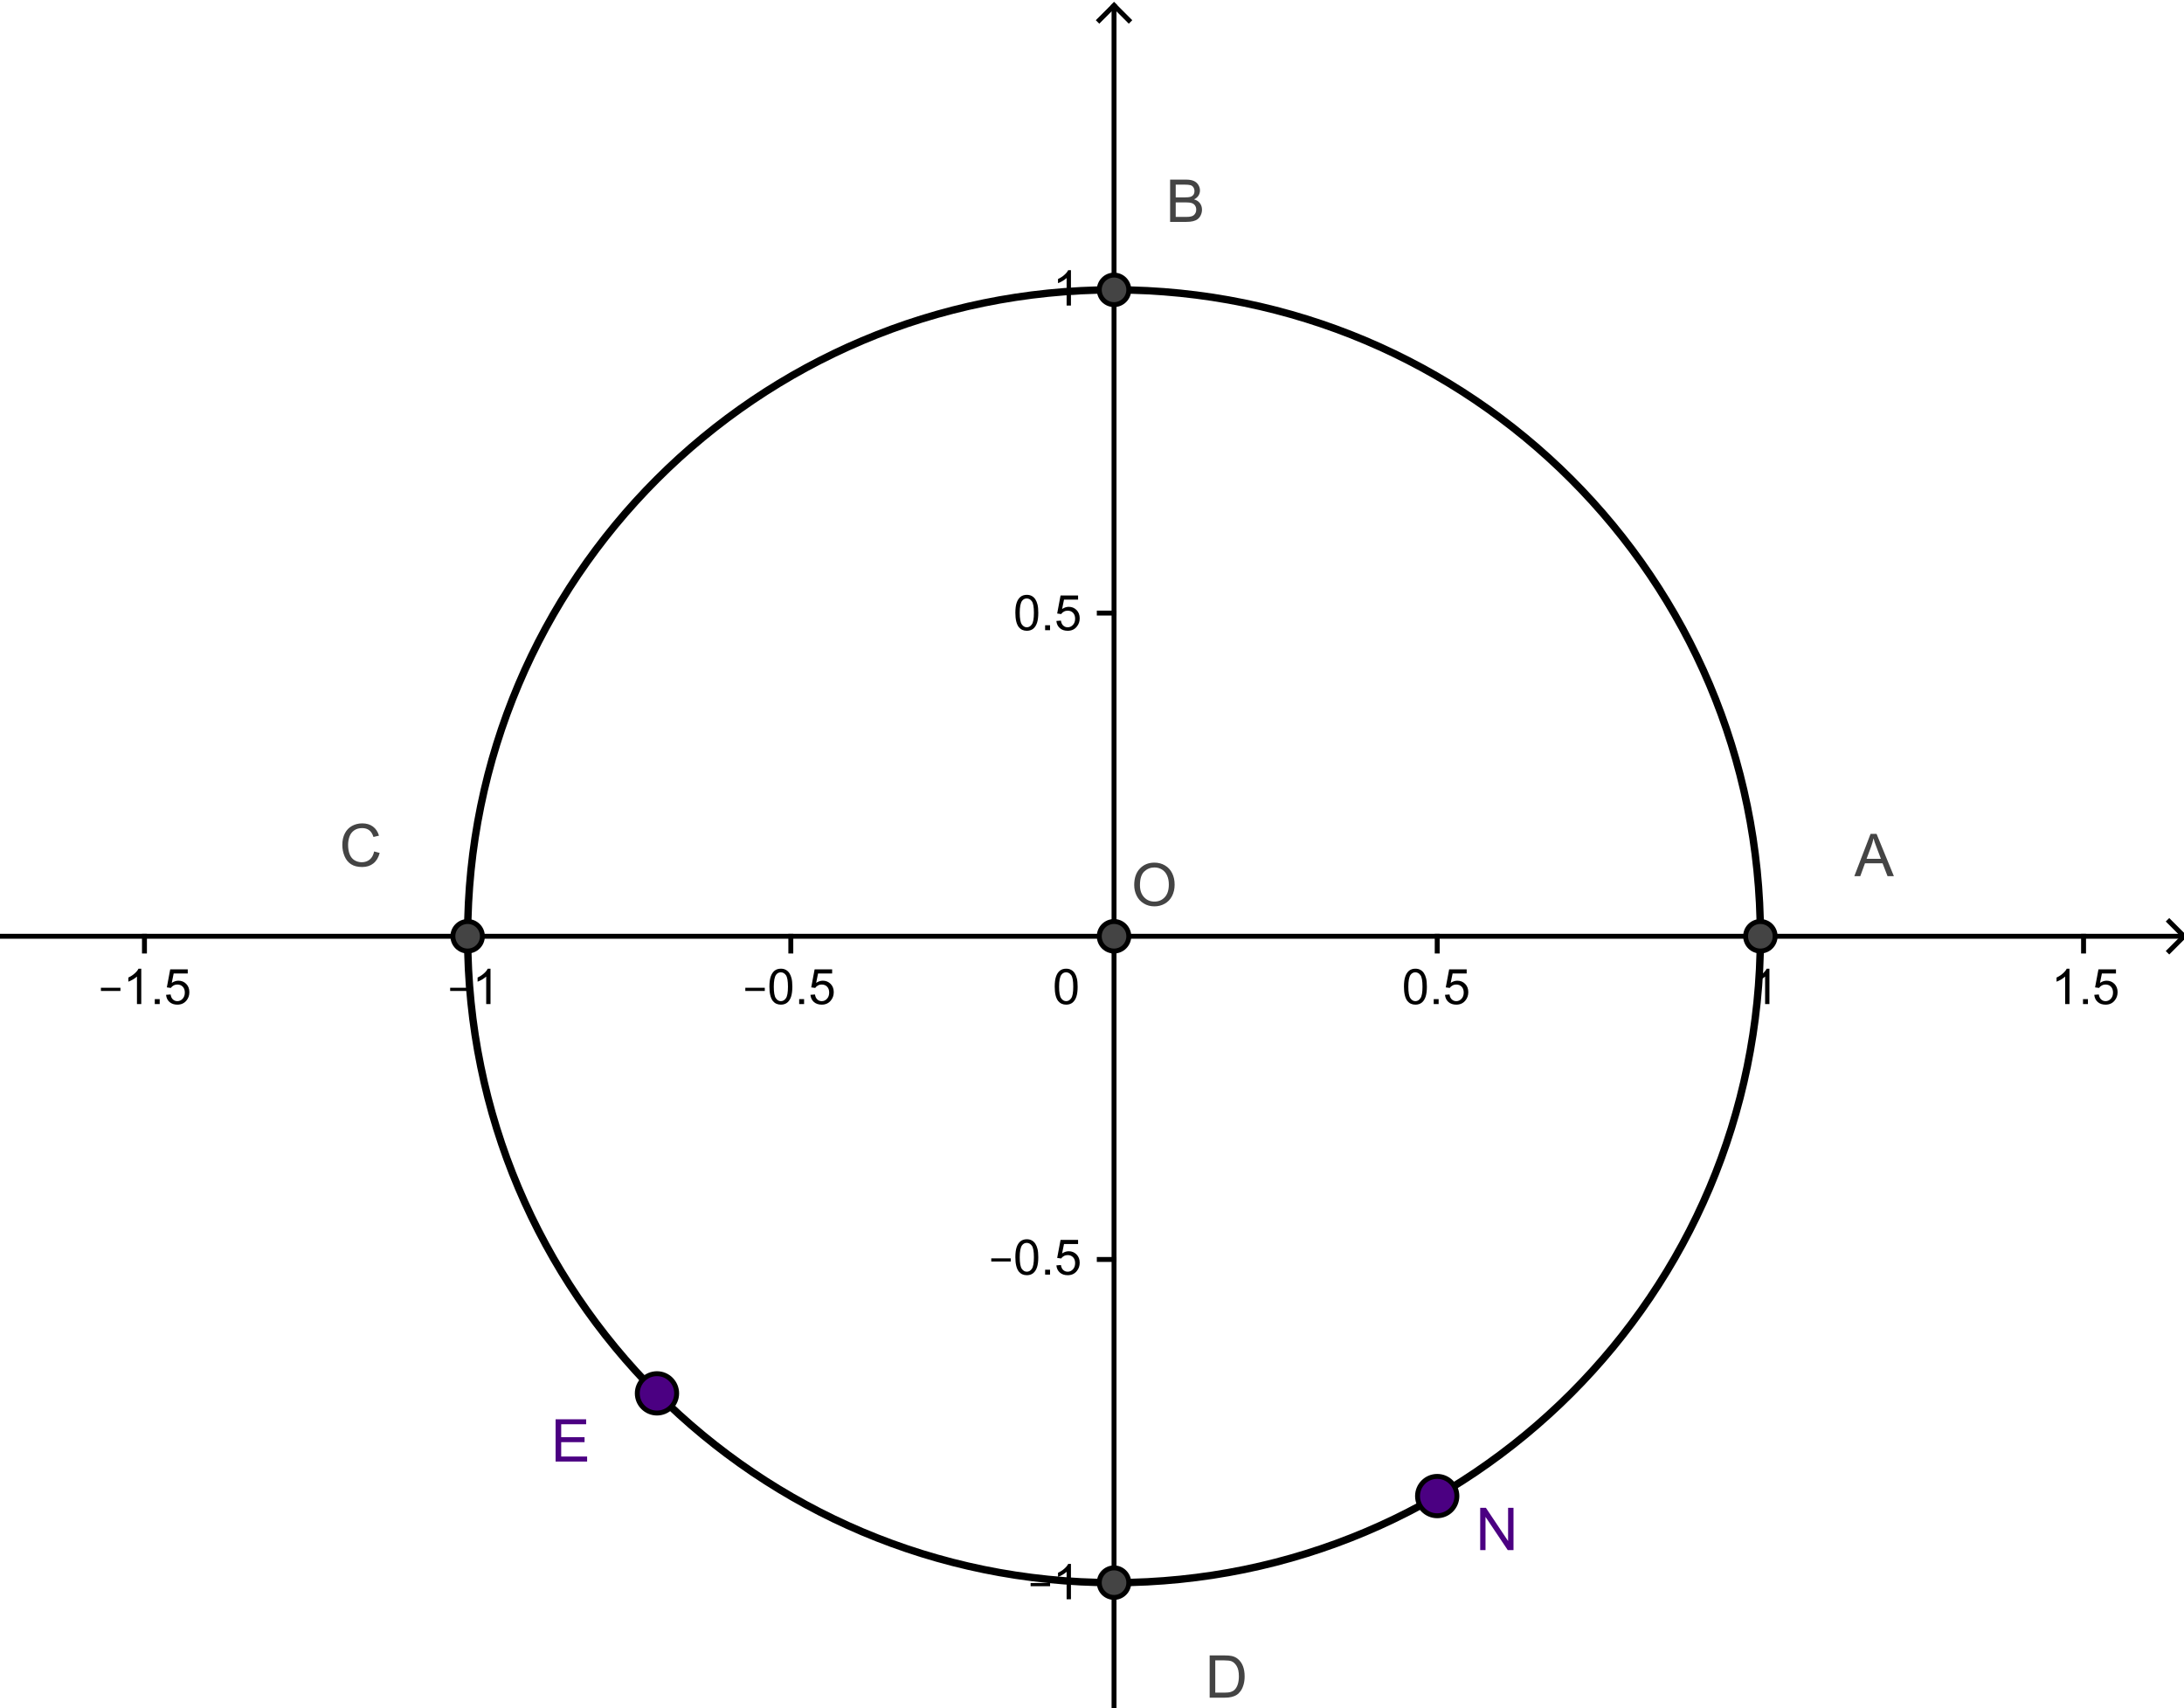 <?xml version="1.0" encoding="ISO-8859-1" standalone="no"?>

<svg 
     version="1.1"
     baseProfile="full"
     xmlns="http://www.w3.org/2000/svg"
     xmlns:xlink="http://www.w3.org/1999/xlink"
     xmlns:ev="http://www.w3.org/2001/xml-events"
     width="33.865cm"
     height="26.483cm"
     viewBox="0 0 444 347"
     >
<title>

</title>
<g stroke-linejoin="miter" stroke-dashoffset="0" stroke-dasharray="none" stroke-width="1" stroke-miterlimit="10.000" stroke-linecap="square">
<clipPath id="clip2f8276e1-022f-4e8d-a4bd-f2e6c0d98d1c">
  <path d="M 0 0 L 0 348.00 L 445.00 348.00 L 445.00 0 z"/>
</clipPath>
<g clip-path="url(#clip1)">
<g stroke-linecap="butt" fill="none" stroke-opacity="1" stroke="#000000">
  <path d="M 226.48 2 L 226.48 348.00"/>
</g> <!-- drawing style -->
</g> <!-- clip1 -->
<clipPath id="clipa34c8b5b-a20a-42ec-805d-c1349f3b0cc5">
  <path d="M 0 0 L 0 348.00 L 445.00 348.00 L 445.00 0 z"/>
</clipPath>
<g clip-path="url(#clip2)">
<g stroke-linecap="butt" fill="none" stroke-opacity="1" stroke="#000000">
  <path d="M 226.48 1 L 223.48 4"/>
</g> <!-- drawing style -->
</g> <!-- clip2 -->
<clipPath id="clip2af9d6f4-e798-4fca-af33-6175ed45a6e8">
  <path d="M 0 0 L 0 348.00 L 445.00 348.00 L 445.00 0 z"/>
</clipPath>
<g clip-path="url(#clip3)">
<g stroke-linecap="butt" fill="none" stroke-opacity="1" stroke="#000000">
  <path d="M 226.48 1 L 229.48 4"/>
</g> <!-- drawing style -->
</g> <!-- clip3 -->
<clipPath id="clip1257c18c-5e05-46dd-93a7-243fe091a49a">
  <path d="M 0 0 L 0 348.00 L 445.00 348.00 L 445.00 0 z"/>
</clipPath>
<g clip-path="url(#clip4)">
<g stroke-linecap="butt" fill="none" stroke-opacity="1" stroke="#000000">
  <path d="M 0 190.22 L 443.00 190.22"/>
</g> <!-- drawing style -->
</g> <!-- clip4 -->
<clipPath id="clip4719df5d-5152-45f9-8b37-906e2bc5160e">
  <path d="M 0 0 L 0 348.00 L 445.00 348.00 L 445.00 0 z"/>
</clipPath>
<g clip-path="url(#clip5)">
<g stroke-linecap="butt" fill="none" stroke-opacity="1" stroke="#000000">
  <path d="M 444.00 190.22 L 441.00 187.22"/>
</g> <!-- drawing style -->
</g> <!-- clip5 -->
<clipPath id="clipd0717472-12b9-4f5a-b668-f39143132e87">
  <path d="M 0 0 L 0 348.00 L 445.00 348.00 L 445.00 0 z"/>
</clipPath>
<g clip-path="url(#clip6)">
<g stroke-linecap="butt" fill="none" stroke-opacity="1" stroke="#000000">
  <path d="M 444.00 190.22 L 441.00 193.22"/>
</g> <!-- drawing style -->
</g> <!-- clip6 -->
<clipPath id="clip02fc2f18-87c2-45ce-b83e-345088e26f64">
  <path d="M 0 0 L 0 348.00 L 445.00 348.00 L 445.00 0 z"/>
</clipPath>
<g clip-path="url(#clip7)">
<g fill-opacity="1" fill-rule="nonzero" stroke="none" fill="#000000">
  <path d="M 20.516 201.34 L 20.516 200.69 L 24.484 200.69 L 24.484 201.34 L 20.516 201.34 z M 28.719 204.00 L 27.844 204.00 L 27.844 198.41 Q 27.531 198.70 27.016 199.01 Q 26.500 199.31 26.094 199.45 L 26.094 198.61 Q 26.828 198.27 27.383 197.77 Q 27.938 197.28 28.156 196.81 L 28.719 196.81 L 28.719 204.00 z M 31.468 204.00 L 31.468 203.00 L 32.468 203.00 L 32.468 204.00 L 31.468 204.00 z M 33.762 202.12 L 34.684 202.05 Q 34.777 202.72 35.152 203.06 Q 35.527 203.41 36.059 203.41 Q 36.684 203.41 37.129 202.92 Q 37.574 202.44 37.574 201.66 Q 37.574 200.91 37.152 200.47 Q 36.730 200.03 36.043 200.03 Q 35.621 200.03 35.277 200.23 Q 34.934 200.42 34.730 200.72 L 33.918 200.61 L 34.605 196.94 L 38.168 196.94 L 38.168 197.78 L 35.309 197.78 L 34.918 199.70 Q 35.574 199.25 36.277 199.25 Q 37.215 199.25 37.855 199.90 Q 38.496 200.55 38.496 201.58 Q 38.496 202.55 37.934 203.25 Q 37.246 204.12 36.059 204.12 Q 35.074 204.12 34.457 203.58 Q 33.840 203.03 33.762 202.12 z"/>
</g> <!-- drawing style -->
</g> <!-- clip7 -->
<clipPath id="clip08824c1a-1072-48fd-bda9-523335673f2b">
  <path d="M 0 0 L 0 348.00 L 445.00 348.00 L 445.00 0 z"/>
</clipPath>
<g clip-path="url(#clip8)">
<g stroke-linecap="butt" fill="none" stroke-opacity="1" stroke="#000000">
  <path d="M 29.368 190.22 L 29.368 193.22"/>
</g> <!-- drawing style -->
</g> <!-- clip8 -->
<clipPath id="clip08df3ec6-d736-4ae9-a611-a9e71ac3edfc">
  <path d="M 0 0 L 0 348.00 L 445.00 348.00 L 445.00 0 z"/>
</clipPath>
<g clip-path="url(#clip9)">
<g fill-opacity="1" fill-rule="nonzero" stroke="none" fill="#000000">
  <path d="M 91.516 201.34 L 91.516 200.69 L 95.484 200.69 L 95.484 201.34 L 91.516 201.34 z M 99.719 204.00 L 98.844 204.00 L 98.844 198.41 Q 98.531 198.70 98.016 199.01 Q 97.500 199.31 97.094 199.45 L 97.094 198.61 Q 97.828 198.27 98.383 197.77 Q 98.938 197.28 99.156 196.81 L 99.719 196.81 L 99.719 204.00 z"/>
</g> <!-- drawing style -->
</g> <!-- clip9 -->
<clipPath id="clipe5f92677-17b9-4df0-b73b-5ce7c4d34829">
  <path d="M 0 0 L 0 348.00 L 445.00 348.00 L 445.00 0 z"/>
</clipPath>
<g clip-path="url(#clip10)">
<g stroke-linecap="butt" fill="none" stroke-opacity="1" stroke="#000000">
  <path d="M 95.070 190.22 L 95.070 193.22"/>
</g> <!-- drawing style -->
</g> <!-- clip10 -->
<clipPath id="clip4e29f1b3-fc33-4b5b-aab8-66ed9b5401d0">
  <path d="M 0 0 L 0 348.00 L 445.00 348.00 L 445.00 0 z"/>
</clipPath>
<g clip-path="url(#clip11)">
<g fill-opacity="1" fill-rule="nonzero" stroke="none" fill="#000000">
  <path d="M 151.52 201.34 L 151.52 200.69 L 155.48 200.69 L 155.48 201.34 L 151.52 201.34 z M 156.42 200.47 Q 156.42 199.20 156.68 198.43 Q 156.94 197.66 157.45 197.23 Q 157.97 196.81 158.75 196.81 Q 159.33 196.81 159.76 197.05 Q 160.19 197.28 160.48 197.72 Q 160.77 198.16 160.92 198.78 Q 161.08 199.41 161.08 200.47 Q 161.08 201.73 160.82 202.51 Q 160.56 203.28 160.05 203.70 Q 159.53 204.12 158.75 204.12 Q 157.72 204.12 157.12 203.38 Q 156.42 202.48 156.42 200.47 z M 157.31 200.47 Q 157.31 202.23 157.73 202.82 Q 158.14 203.41 158.75 203.41 Q 159.36 203.41 159.77 202.82 Q 160.19 202.23 160.19 200.47 Q 160.19 198.70 159.77 198.12 Q 159.36 197.55 158.73 197.55 Q 158.14 197.55 157.77 198.05 Q 157.31 198.70 157.31 200.47 z M 162.47 204.00 L 162.47 203.00 L 163.47 203.00 L 163.47 204.00 L 162.47 204.00 z M 164.76 202.12 L 165.68 202.05 Q 165.78 202.72 166.15 203.06 Q 166.53 203.41 167.06 203.41 Q 167.68 203.41 168.13 202.92 Q 168.57 202.44 168.57 201.66 Q 168.57 200.91 168.15 200.47 Q 167.73 200.03 167.04 200.03 Q 166.62 200.03 166.28 200.23 Q 165.93 200.42 165.73 200.72 L 164.92 200.61 L 165.61 196.94 L 169.17 196.94 L 169.17 197.78 L 166.31 197.78 L 165.92 199.70 Q 166.57 199.25 167.28 199.25 Q 168.21 199.25 168.86 199.90 Q 169.50 200.55 169.50 201.58 Q 169.50 202.55 168.93 203.25 Q 168.25 204.12 167.06 204.12 Q 166.07 204.12 165.46 203.58 Q 164.84 203.03 164.76 202.12 z"/>
</g> <!-- drawing style -->
</g> <!-- clip11 -->
<clipPath id="clipdbe5365d-837c-4431-a31e-027695c58168">
  <path d="M 0 0 L 0 348.00 L 445.00 348.00 L 445.00 0 z"/>
</clipPath>
<g clip-path="url(#clip12)">
<g stroke-linecap="butt" fill="none" stroke-opacity="1" stroke="#000000">
  <path d="M 160.77 190.22 L 160.77 193.22"/>
</g> <!-- drawing style -->
</g> <!-- clip12 -->
<clipPath id="clip0f1371ed-19ae-4b44-8c3d-07a2917d8454">
  <path d="M 0 0 L 0 348.00 L 445.00 348.00 L 445.00 0 z"/>
</clipPath>
<g clip-path="url(#clip13)">
<g stroke-linecap="butt" fill="none" stroke-opacity="1" stroke="#000000">
  <path d="M 226.48 190.22 L 226.48 193.22"/>
</g> <!-- drawing style -->
</g> <!-- clip13 -->
<clipPath id="clip13fcdd8e-5d34-4b71-8810-59ed1c0fc419">
  <path d="M 0 0 L 0 348.00 L 445.00 348.00 L 445.00 0 z"/>
</clipPath>
<g clip-path="url(#clip14)">
<g fill-opacity="1" fill-rule="nonzero" stroke="none" fill="#000000">
  <path d="M 285.42 200.47 Q 285.42 199.20 285.68 198.43 Q 285.94 197.66 286.45 197.23 Q 286.97 196.81 287.75 196.81 Q 288.33 196.81 288.76 197.05 Q 289.19 197.28 289.48 197.72 Q 289.77 198.16 289.92 198.78 Q 290.08 199.41 290.08 200.47 Q 290.08 201.73 289.82 202.51 Q 289.56 203.28 289.05 203.70 Q 288.53 204.12 287.75 204.12 Q 286.72 204.12 286.12 203.38 Q 285.42 202.48 285.42 200.47 z M 286.31 200.47 Q 286.31 202.23 286.73 202.82 Q 287.14 203.41 287.75 203.41 Q 288.36 203.41 288.77 202.82 Q 289.19 202.23 289.19 200.47 Q 289.19 198.70 288.77 198.12 Q 288.36 197.55 287.73 197.55 Q 287.14 197.55 286.77 198.05 Q 286.31 198.70 286.31 200.47 z M 291.47 204.00 L 291.47 203.00 L 292.47 203.00 L 292.47 204.00 L 291.47 204.00 z M 293.76 202.12 L 294.68 202.05 Q 294.78 202.72 295.15 203.06 Q 295.53 203.41 296.06 203.41 Q 296.68 203.41 297.13 202.92 Q 297.57 202.44 297.57 201.66 Q 297.57 200.91 297.15 200.47 Q 296.73 200.03 296.04 200.03 Q 295.62 200.03 295.28 200.23 Q 294.93 200.42 294.73 200.72 L 293.92 200.61 L 294.61 196.94 L 298.17 196.94 L 298.17 197.78 L 295.31 197.78 L 294.92 199.70 Q 295.57 199.25 296.28 199.25 Q 297.21 199.25 297.86 199.90 Q 298.50 200.55 298.50 201.58 Q 298.50 202.55 297.93 203.25 Q 297.25 204.12 296.06 204.12 Q 295.07 204.12 294.46 203.58 Q 293.84 203.03 293.76 202.12 z"/>
</g> <!-- drawing style -->
</g> <!-- clip14 -->
<clipPath id="clipad54ae07-f3f4-4afe-bd4a-42009d77facb">
  <path d="M 0 0 L 0 348.00 L 445.00 348.00 L 445.00 0 z"/>
</clipPath>
<g clip-path="url(#clip15)">
<g stroke-linecap="butt" fill="none" stroke-opacity="1" stroke="#000000">
  <path d="M 292.18 190.22 L 292.18 193.22"/>
</g> <!-- drawing style -->
</g> <!-- clip15 -->
<clipPath id="clipfee96f31-58b7-4fb4-ab15-fea50865168c">
  <path d="M 0 0 L 0 348.00 L 445.00 348.00 L 445.00 0 z"/>
</clipPath>
<g clip-path="url(#clip16)">
<g fill-opacity="1" fill-rule="nonzero" stroke="none" fill="#000000">
  <path d="M 359.72 204.00 L 358.84 204.00 L 358.84 198.41 Q 358.53 198.70 358.02 199.01 Q 357.50 199.31 357.09 199.45 L 357.09 198.61 Q 357.83 198.27 358.38 197.77 Q 358.94 197.28 359.16 196.81 L 359.72 196.81 L 359.72 204.00 z"/>
</g> <!-- drawing style -->
</g> <!-- clip16 -->
<clipPath id="clip7b31ce08-1426-4cee-b3f9-9a71b7904eb0">
  <path d="M 0 0 L 0 348.00 L 445.00 348.00 L 445.00 0 z"/>
</clipPath>
<g clip-path="url(#clip17)">
<g stroke-linecap="butt" fill="none" stroke-opacity="1" stroke="#000000">
  <path d="M 357.88 190.22 L 357.88 193.22"/>
</g> <!-- drawing style -->
</g> <!-- clip17 -->
<clipPath id="clipcfe7fbb0-7e51-4496-a562-493b906ffc9c">
  <path d="M 0 0 L 0 348.00 L 445.00 348.00 L 445.00 0 z"/>
</clipPath>
<g clip-path="url(#clip18)">
<g fill-opacity="1" fill-rule="nonzero" stroke="none" fill="#000000">
  <path d="M 420.72 204.00 L 419.84 204.00 L 419.84 198.41 Q 419.53 198.70 419.02 199.01 Q 418.50 199.31 418.09 199.45 L 418.09 198.61 Q 418.83 198.27 419.38 197.77 Q 419.94 197.28 420.16 196.81 L 420.72 196.81 L 420.72 204.00 z M 423.47 204.00 L 423.47 203.00 L 424.47 203.00 L 424.47 204.00 L 423.47 204.00 z M 425.76 202.12 L 426.68 202.05 Q 426.78 202.72 427.15 203.06 Q 427.53 203.41 428.06 203.41 Q 428.68 203.41 429.13 202.92 Q 429.57 202.44 429.57 201.66 Q 429.57 200.91 429.15 200.47 Q 428.73 200.03 428.04 200.03 Q 427.62 200.03 427.28 200.23 Q 426.93 200.42 426.73 200.72 L 425.92 200.61 L 426.61 196.94 L 430.17 196.94 L 430.17 197.78 L 427.31 197.78 L 426.92 199.70 Q 427.57 199.25 428.28 199.25 Q 429.21 199.25 429.86 199.90 Q 430.50 200.55 430.50 201.58 Q 430.50 202.55 429.93 203.25 Q 429.25 204.12 428.06 204.12 Q 427.07 204.12 426.46 203.58 Q 425.84 203.03 425.76 202.12 z"/>
</g> <!-- drawing style -->
</g> <!-- clip18 -->
<clipPath id="clipf6c408a2-e889-4132-8b57-5295aa67de35">
  <path d="M 0 0 L 0 348.00 L 445.00 348.00 L 445.00 0 z"/>
</clipPath>
<g clip-path="url(#clip19)">
<g stroke-linecap="butt" fill="none" stroke-opacity="1" stroke="#000000">
  <path d="M 423.58 190.22 L 423.58 193.22"/>
</g> <!-- drawing style -->
</g> <!-- clip19 -->
<clipPath id="clip20bf5769-4922-40f9-a3a2-0fc44dc63bb2">
  <path d="M 0 0 L 0 348.00 L 445.00 348.00 L 445.00 0 z"/>
</clipPath>
<g clip-path="url(#clip20)">
<g stroke-linecap="butt" fill="none" stroke-opacity="1" stroke="#000000">
  <path d="M 223.48 321.62 L 226.48 321.62"/>
</g> <!-- drawing style -->
</g> <!-- clip20 -->
<clipPath id="clipfc2c1630-6190-4eca-a046-a31e914ade31">
  <path d="M 0 0 L 0 348.00 L 445.00 348.00 L 445.00 0 z"/>
</clipPath>
<g clip-path="url(#clip21)">
<g stroke-linecap="butt" fill="none" stroke-opacity="1" stroke="#000000">
  <path d="M 223.48 255.92 L 226.48 255.92"/>
</g> <!-- drawing style -->
</g> <!-- clip21 -->
<clipPath id="clipd37cce82-b9d1-4aab-99d6-46931cd52cc1">
  <path d="M 0 0 L 0 348.00 L 445.00 348.00 L 445.00 0 z"/>
</clipPath>
<g clip-path="url(#clip22)">
<g stroke-linecap="butt" fill="none" stroke-opacity="1" stroke="#000000">
  <path d="M 223.48 124.52 L 226.48 124.52"/>
</g> <!-- drawing style -->
</g> <!-- clip22 -->
<clipPath id="clip3b6b0879-e44f-49e3-b4ff-c231214c7700">
  <path d="M 0 0 L 0 348.00 L 445.00 348.00 L 445.00 0 z"/>
</clipPath>
<g clip-path="url(#clip23)">
<g stroke-linecap="butt" fill="none" stroke-opacity="1" stroke="#000000">
  <path d="M 223.48 58.814 L 226.48 58.814"/>
</g> <!-- drawing style -->
</g> <!-- clip23 -->
<clipPath id="clip8e9afa36-b38e-4a54-8a69-99c8d7161d33">
  <path d="M 0 0 L 0 348.00 L 445.00 348.00 L 445.00 0 z"/>
</clipPath>
<g clip-path="url(#clip24)">
<g fill-opacity="1" fill-rule="nonzero" stroke="none" fill="#000000">
  <path d="M 209.52 322.34 L 209.52 321.69 L 213.48 321.69 L 213.48 322.34 L 209.52 322.34 z M 217.72 325.00 L 216.84 325.00 L 216.84 319.41 Q 216.53 319.70 216.02 320.01 Q 215.50 320.31 215.09 320.45 L 215.09 319.61 Q 215.83 319.27 216.38 318.77 Q 216.94 318.28 217.16 317.81 L 217.72 317.81 L 217.72 325.00 z"/>
</g> <!-- drawing style -->
</g> <!-- clip24 -->
<clipPath id="clipf78c859a-bd93-4575-92ec-b5b022a0c3bd">
  <path d="M 0 0 L 0 348.00 L 445.00 348.00 L 445.00 0 z"/>
</clipPath>
<g clip-path="url(#clip25)">
<g fill-opacity="1" fill-rule="nonzero" stroke="none" fill="#000000">
  <path d="M 201.52 256.34 L 201.52 255.69 L 205.48 255.69 L 205.48 256.34 L 201.52 256.34 z M 206.42 255.47 Q 206.42 254.20 206.68 253.43 Q 206.94 252.66 207.45 252.23 Q 207.97 251.81 208.75 251.81 Q 209.33 251.81 209.76 252.05 Q 210.19 252.28 210.48 252.72 Q 210.77 253.16 210.92 253.78 Q 211.08 254.41 211.08 255.47 Q 211.08 256.73 210.82 257.51 Q 210.56 258.28 210.05 258.70 Q 209.53 259.12 208.75 259.12 Q 207.72 259.12 207.12 258.38 Q 206.42 257.48 206.42 255.47 z M 207.31 255.47 Q 207.31 257.23 207.73 257.82 Q 208.14 258.41 208.75 258.41 Q 209.36 258.41 209.77 257.82 Q 210.19 257.23 210.19 255.47 Q 210.19 253.70 209.77 253.12 Q 209.36 252.55 208.73 252.55 Q 208.14 252.55 207.77 253.05 Q 207.31 253.70 207.31 255.47 z M 212.47 259.00 L 212.47 258.00 L 213.47 258.00 L 213.47 259.00 L 212.47 259.00 z M 214.76 257.12 L 215.68 257.05 Q 215.78 257.72 216.15 258.06 Q 216.53 258.41 217.06 258.41 Q 217.68 258.41 218.13 257.92 Q 218.57 257.44 218.57 256.66 Q 218.57 255.91 218.15 255.47 Q 217.73 255.03 217.04 255.03 Q 216.62 255.03 216.28 255.23 Q 215.93 255.42 215.73 255.72 L 214.92 255.61 L 215.61 251.94 L 219.17 251.94 L 219.17 252.78 L 216.31 252.78 L 215.92 254.70 Q 216.57 254.25 217.28 254.25 Q 218.21 254.25 218.86 254.90 Q 219.50 255.55 219.50 256.58 Q 219.50 257.55 218.93 258.25 Q 218.25 259.12 217.06 259.12 Q 216.07 259.12 215.46 258.58 Q 214.84 258.03 214.76 257.12 z"/>
</g> <!-- drawing style -->
</g> <!-- clip25 -->
<clipPath id="clip1d20d832-fea1-459a-bcde-6dcddcff8c5a">
  <path d="M 0 0 L 0 348.00 L 445.00 348.00 L 445.00 0 z"/>
</clipPath>
<g clip-path="url(#clip26)">
<g fill-opacity="1" fill-rule="nonzero" stroke="none" fill="#000000">
  <path d="M 206.42 124.47 Q 206.42 123.20 206.68 122.43 Q 206.94 121.66 207.45 121.23 Q 207.97 120.81 208.75 120.81 Q 209.33 120.81 209.76 121.05 Q 210.19 121.28 210.48 121.72 Q 210.77 122.16 210.92 122.78 Q 211.08 123.41 211.08 124.47 Q 211.08 125.73 210.82 126.51 Q 210.56 127.28 210.05 127.70 Q 209.53 128.12 208.75 128.12 Q 207.72 128.12 207.12 127.38 Q 206.42 126.48 206.42 124.47 z M 207.31 124.47 Q 207.31 126.23 207.73 126.82 Q 208.14 127.41 208.75 127.41 Q 209.36 127.41 209.77 126.82 Q 210.19 126.23 210.19 124.47 Q 210.19 122.70 209.77 122.12 Q 209.36 121.55 208.73 121.55 Q 208.14 121.55 207.77 122.05 Q 207.31 122.70 207.31 124.47 z M 212.47 128.00 L 212.47 127.00 L 213.47 127.00 L 213.47 128.00 L 212.47 128.00 z M 214.76 126.12 L 215.68 126.05 Q 215.78 126.72 216.15 127.06 Q 216.53 127.41 217.06 127.41 Q 217.68 127.41 218.13 126.92 Q 218.57 126.44 218.57 125.66 Q 218.57 124.91 218.15 124.47 Q 217.73 124.03 217.04 124.03 Q 216.62 124.03 216.28 124.23 Q 215.93 124.42 215.73 124.72 L 214.92 124.61 L 215.61 120.94 L 219.17 120.94 L 219.17 121.78 L 216.31 121.78 L 215.92 123.70 Q 216.57 123.25 217.28 123.25 Q 218.21 123.25 218.86 123.90 Q 219.50 124.55 219.50 125.58 Q 219.50 126.55 218.93 127.25 Q 218.25 128.12 217.06 128.12 Q 216.07 128.12 215.46 127.58 Q 214.84 127.03 214.76 126.12 z"/>
</g> <!-- drawing style -->
</g> <!-- clip26 -->
<clipPath id="clip4eff83ca-e74b-4126-a92f-146689f8c994">
  <path d="M 0 0 L 0 348.00 L 445.00 348.00 L 445.00 0 z"/>
</clipPath>
<g clip-path="url(#clip27)">
<g fill-opacity="1" fill-rule="nonzero" stroke="none" fill="#000000">
  <path d="M 217.72 62.000 L 216.84 62.000 L 216.84 56.406 Q 216.53 56.703 216.02 57.008 Q 215.50 57.312 215.09 57.453 L 215.09 56.609 Q 215.83 56.266 216.38 55.773 Q 216.94 55.281 217.16 54.812 L 217.72 54.812 L 217.72 62.000 z"/>
</g> <!-- drawing style -->
</g> <!-- clip27 -->
<clipPath id="clip472d7f1e-c5ac-4947-a52b-e7329c3a63ba">
  <path d="M 0 0 L 0 348.00 L 445.00 348.00 L 445.00 0 z"/>
</clipPath>
<g clip-path="url(#clip28)">
<g fill-opacity="1" fill-rule="nonzero" stroke="none" fill="#000000">
  <path d="M 214.42 200.47 Q 214.42 199.20 214.68 198.43 Q 214.94 197.66 215.45 197.23 Q 215.97 196.81 216.75 196.81 Q 217.33 196.81 217.76 197.05 Q 218.19 197.28 218.48 197.72 Q 218.77 198.16 218.92 198.78 Q 219.08 199.41 219.08 200.47 Q 219.08 201.73 218.82 202.51 Q 218.56 203.28 218.05 203.70 Q 217.53 204.12 216.75 204.12 Q 215.72 204.12 215.12 203.38 Q 214.42 202.48 214.42 200.47 z M 215.31 200.47 Q 215.31 202.23 215.73 202.82 Q 216.14 203.41 216.75 203.41 Q 217.36 203.41 217.77 202.82 Q 218.19 202.23 218.19 200.47 Q 218.19 198.70 217.77 198.12 Q 217.36 197.55 216.73 197.55 Q 216.14 197.55 215.77 198.05 Q 215.31 198.70 215.31 200.47 z"/>
</g> <!-- drawing style -->
</g> <!-- clip28 -->
<g id="misc">
</g><!-- misc -->
<g id="layer0">
<clipPath id="clipacb21db2-0deb-47dd-963d-fe32fb3650e2">
  <path d="M 0 0 L 0 348.00 L 445.00 348.00 L 445.00 0 z"/>
</clipPath>
<g clip-path="url(#clip29)">
<g stroke-linejoin="round" stroke-width="1.5" stroke-linecap="round" fill="none" stroke-opacity="1" stroke="#000000">
  <path d="M 357.88 190.22 C 357.88 262.79 299.05 321.62 226.48 321.62 C 153.90 321.62 95.070 262.79 95.070 190.22 C 95.070 117.65 153.90 58.814 226.48 58.814 C 299.05 58.814 357.88 117.65 357.88 190.22 z"/>
<title>Окружность c</title>
<desc>c: x² + y² = 1</desc>

</g> <!-- drawing style -->
</g> <!-- clip29 -->
<clipPath id="clip4ebbe89b-d9f9-432b-b56b-0791ca948d69">
  <path d="M 0 0 L 0 348.00 L 445.00 348.00 L 445.00 0 z"/>
</clipPath>
<g clip-path="url(#clip30)">
<g fill-opacity="1" fill-rule="nonzero" stroke="none" fill="#444444">
  <path d="M 360.88 190.22 C 360.88 191.88 359.54 193.22 357.88 193.22 C 356.22 193.22 354.88 191.88 354.88 190.22 C 354.88 188.56 356.22 187.22 357.88 187.22 C 359.54 187.22 360.88 188.56 360.88 190.22 z"/>
<title>Точка A</title>
<desc>Точка A: Пересечение c и ОсьАбсцисс</desc>

</g> <!-- drawing style -->
</g> <!-- clip30 -->
<clipPath id="clip3e87af8e-f918-46ff-9b78-3f1ffcc9233c">
  <path d="M 0 0 L 0 348.00 L 445.00 348.00 L 445.00 0 z"/>
</clipPath>
<g clip-path="url(#clip31)">
<g stroke-linejoin="round" stroke-linecap="round" fill="none" stroke-opacity="1" stroke="#000000">
  <path d="M 360.88 190.22 C 360.88 191.88 359.54 193.22 357.88 193.22 C 356.22 193.22 354.88 191.88 354.88 190.22 C 354.88 188.56 356.22 187.22 357.88 187.22 C 359.54 187.22 360.88 188.56 360.88 190.22 z"/>
<title>Точка A</title>
<desc>Точка A: Пересечение c и ОсьАбсцисс</desc>

</g> <!-- drawing style -->
</g> <!-- clip31 -->
<clipPath id="clip3a090c64-b1e7-4ce9-9112-ff500a16d292">
  <path d="M 0 0 L 0 348.00 L 445.00 348.00 L 445.00 0 z"/>
</clipPath>
<g clip-path="url(#clip32)">
<g fill-opacity="1" fill-rule="nonzero" stroke="none" fill="#444444">
  <path d="M 376.98 178.00 L 380.28 169.41 L 381.50 169.41 L 385.02 178.00 L 383.73 178.00 L 382.72 175.39 L 379.14 175.39 L 378.19 178.00 L 376.98 178.00 z M 379.47 174.47 L 382.38 174.47 L 381.48 172.09 Q 381.06 171.02 380.88 170.31 Q 380.70 171.14 380.41 171.95 L 379.47 174.47 z"/>
<title>Точка A</title>
<desc>Точка A: Пересечение c и ОсьАбсцисс</desc>

</g> <!-- drawing style -->
</g> <!-- clip32 -->
<clipPath id="clipea595e96-a6af-4ab5-97e6-390520396b7f">
  <path d="M 0 0 L 0 348.00 L 445.00 348.00 L 445.00 0 z"/>
</clipPath>
<g clip-path="url(#clip33)">
<g fill-opacity="1" fill-rule="nonzero" stroke="none" fill="#444444">
  <path d="M 229.48 58.814 C 229.48 60.471 228.13 61.814 226.48 61.814 C 224.82 61.814 223.48 60.471 223.48 58.814 C 223.48 57.157 224.82 55.814 226.48 55.814 C 228.13 55.814 229.48 57.157 229.48 58.814 z"/>
<title>Точка B</title>
<desc>Точка B: Пересечение c и ОсьОрдинат</desc>

</g> <!-- drawing style -->
</g> <!-- clip33 -->
<clipPath id="clipb4458163-c1b5-4a47-b6ab-9571c2cf9236">
  <path d="M 0 0 L 0 348.00 L 445.00 348.00 L 445.00 0 z"/>
</clipPath>
<g clip-path="url(#clip34)">
<g stroke-linejoin="round" stroke-linecap="round" fill="none" stroke-opacity="1" stroke="#000000">
  <path d="M 229.48 58.814 C 229.48 60.471 228.13 61.814 226.48 61.814 C 224.82 61.814 223.48 60.471 223.48 58.814 C 223.48 57.157 224.82 55.814 226.48 55.814 C 228.13 55.814 229.48 57.157 229.48 58.814 z"/>
<title>Точка B</title>
<desc>Точка B: Пересечение c и ОсьОрдинат</desc>

</g> <!-- drawing style -->
</g> <!-- clip34 -->
<clipPath id="clipeb0ab399-a061-4736-96ec-fb7fb50cd239">
  <path d="M 0 0 L 0 348.00 L 445.00 348.00 L 445.00 0 z"/>
</clipPath>
<g clip-path="url(#clip35)">
<g fill-opacity="1" fill-rule="nonzero" stroke="none" fill="#444444">
  <path d="M 237.88 45.000 L 237.88 36.406 L 241.11 36.406 Q 242.09 36.406 242.69 36.672 Q 243.28 36.938 243.62 37.477 Q 243.95 38.016 243.95 38.609 Q 243.95 39.156 243.66 39.641 Q 243.36 40.125 242.75 40.422 Q 243.53 40.656 243.95 41.211 Q 244.36 41.766 244.36 42.516 Q 244.36 43.109 244.11 43.633 Q 243.86 44.156 243.48 44.438 Q 243.11 44.719 242.54 44.859 Q 241.97 45.000 241.16 45.000 L 237.88 45.000 z M 239.02 40.016 L 240.88 40.016 Q 241.62 40.016 241.95 39.922 Q 242.39 39.797 242.61 39.492 Q 242.83 39.188 242.83 38.734 Q 242.83 38.312 242.62 37.984 Q 242.42 37.656 242.04 37.539 Q 241.66 37.422 240.73 37.422 L 239.02 37.422 L 239.02 40.016 z M 239.02 43.984 L 241.16 43.984 Q 241.70 43.984 241.92 43.938 Q 242.33 43.875 242.59 43.711 Q 242.84 43.547 243.02 43.234 Q 243.19 42.922 243.19 42.516 Q 243.19 42.031 242.95 41.672 Q 242.70 41.312 242.27 41.172 Q 241.83 41.031 241.00 41.031 L 239.02 41.031 L 239.02 43.984 z"/>
<title>Точка B</title>
<desc>Точка B: Пересечение c и ОсьОрдинат</desc>

</g> <!-- drawing style -->
</g> <!-- clip35 -->
<clipPath id="clipb084c487-4e2d-47e1-a004-da17afa39fd8">
  <path d="M 0 0 L 0 348.00 L 445.00 348.00 L 445.00 0 z"/>
</clipPath>
<g clip-path="url(#clip36)">
<g fill-opacity="1" fill-rule="nonzero" stroke="none" fill="#444444">
  <path d="M 98.070 190.22 C 98.070 191.88 96.727 193.22 95.070 193.22 C 93.413 193.22 92.070 191.88 92.070 190.22 C 92.070 188.56 93.413 187.22 95.070 187.22 C 96.727 187.22 98.070 188.56 98.070 190.22 z"/>
<title>Точка C</title>
<desc>Точка C: Пересечение c и ОсьАбсцисс</desc>

</g> <!-- drawing style -->
</g> <!-- clip36 -->
<clipPath id="clipd91cd150-fb04-4dd7-8db6-efeda2960d2a">
  <path d="M 0 0 L 0 348.00 L 445.00 348.00 L 445.00 0 z"/>
</clipPath>
<g clip-path="url(#clip37)">
<g stroke-linejoin="round" stroke-linecap="round" fill="none" stroke-opacity="1" stroke="#000000">
  <path d="M 98.070 190.22 C 98.070 191.88 96.727 193.22 95.070 193.22 C 93.413 193.22 92.070 191.88 92.070 190.22 C 92.070 188.56 93.413 187.22 95.070 187.22 C 96.727 187.22 98.070 188.56 98.070 190.22 z"/>
<title>Точка C</title>
<desc>Точка C: Пересечение c и ОсьАбсцисс</desc>

</g> <!-- drawing style -->
</g> <!-- clip37 -->
<clipPath id="clipdb26937e-fed4-4c9b-9a59-e51ef883d47f">
  <path d="M 0 0 L 0 348.00 L 445.00 348.00 L 445.00 0 z"/>
</clipPath>
<g clip-path="url(#clip38)">
<g fill-opacity="1" fill-rule="nonzero" stroke="none" fill="#444444">
  <path d="M 76.062 172.98 L 77.188 173.28 Q 76.828 174.67 75.906 175.41 Q 74.984 176.14 73.641 176.14 Q 72.250 176.14 71.375 175.58 Q 70.500 175.02 70.047 173.95 Q 69.594 172.88 69.594 171.64 Q 69.594 170.30 70.109 169.30 Q 70.625 168.30 71.570 167.78 Q 72.516 167.27 73.656 167.27 Q 74.938 167.27 75.820 167.92 Q 76.703 168.58 77.047 169.77 L 75.922 170.03 Q 75.625 169.09 75.055 168.66 Q 74.484 168.23 73.625 168.23 Q 72.641 168.23 71.977 168.71 Q 71.312 169.19 71.039 169.98 Q 70.766 170.78 70.766 171.64 Q 70.766 172.73 71.086 173.55 Q 71.406 174.36 72.078 174.77 Q 72.750 175.17 73.547 175.17 Q 74.500 175.17 75.164 174.62 Q 75.828 174.08 76.062 172.98 z"/>
<title>Точка C</title>
<desc>Точка C: Пересечение c и ОсьАбсцисс</desc>

</g> <!-- drawing style -->
</g> <!-- clip38 -->
<clipPath id="clipb2533c7e-a384-4409-ac8b-1459ab644810">
  <path d="M 0 0 L 0 348.00 L 445.00 348.00 L 445.00 0 z"/>
</clipPath>
<g clip-path="url(#clip39)">
<g fill-opacity="1" fill-rule="nonzero" stroke="none" fill="#444444">
  <path d="M 229.48 321.62 C 229.48 323.28 228.13 324.62 226.48 324.62 C 224.82 324.62 223.48 323.28 223.48 321.62 C 223.48 319.97 224.82 318.62 226.48 318.62 C 228.13 318.62 229.48 319.97 229.48 321.62 z"/>
<title>Точка D</title>
<desc>Точка D: Пересечение c и ОсьОрдинат</desc>

</g> <!-- drawing style -->
</g> <!-- clip39 -->
<clipPath id="clipe548b7a0-7a9b-496e-a8b6-6748b9912188">
  <path d="M 0 0 L 0 348.00 L 445.00 348.00 L 445.00 0 z"/>
</clipPath>
<g clip-path="url(#clip40)">
<g stroke-linejoin="round" stroke-linecap="round" fill="none" stroke-opacity="1" stroke="#000000">
  <path d="M 229.48 321.62 C 229.48 323.28 228.13 324.62 226.48 324.62 C 224.82 324.62 223.48 323.28 223.48 321.62 C 223.48 319.97 224.82 318.62 226.48 318.62 C 228.13 318.62 229.48 319.97 229.48 321.62 z"/>
<title>Точка D</title>
<desc>Точка D: Пересечение c и ОсьОрдинат</desc>

</g> <!-- drawing style -->
</g> <!-- clip40 -->
<clipPath id="clipe6bc823f-4843-44df-869c-7f7afa01d456">
  <path d="M 0 0 L 0 348.00 L 445.00 348.00 L 445.00 0 z"/>
</clipPath>
<g clip-path="url(#clip41)">
<g fill-opacity="1" fill-rule="nonzero" stroke="none" fill="#444444">
  <path d="M 245.92 345.00 L 245.92 336.41 L 248.89 336.41 Q 249.89 336.41 250.42 336.53 Q 251.16 336.70 251.67 337.14 Q 252.36 337.72 252.70 338.62 Q 253.03 339.52 253.03 340.66 Q 253.03 341.64 252.80 342.39 Q 252.58 343.14 252.22 343.64 Q 251.86 344.14 251.43 344.42 Q 251.00 344.70 250.41 344.85 Q 249.81 345.00 249.03 345.00 L 245.92 345.00 z M 247.06 343.98 L 248.89 343.98 Q 249.75 343.98 250.23 343.83 Q 250.72 343.67 251.00 343.38 Q 251.41 342.98 251.63 342.30 Q 251.86 341.61 251.86 340.64 Q 251.86 339.30 251.41 338.57 Q 250.97 337.84 250.34 337.59 Q 249.88 337.42 248.88 337.42 L 247.06 337.42 L 247.06 343.98 z"/>
<title>Точка D</title>
<desc>Точка D: Пересечение c и ОсьОрдинат</desc>

</g> <!-- drawing style -->
</g> <!-- clip41 -->
<clipPath id="clip5e854196-c6ee-4740-a641-020f35f3d72e">
  <path d="M 0 0 L 0 348.00 L 445.00 348.00 L 445.00 0 z"/>
</clipPath>
<g clip-path="url(#clip42)">
<g fill-opacity="1" fill-rule="nonzero" stroke="none" fill="#444444">
  <path d="M 229.48 190.22 C 229.48 191.88 228.13 193.22 226.48 193.22 C 224.82 193.22 223.48 191.88 223.48 190.22 C 223.48 188.56 224.82 187.22 226.48 187.22 C 228.13 187.22 229.48 188.56 229.48 190.22 z"/>
<title>Точка O</title>
<desc>Точка O: Пересечение ОсьАбсцисс и ОсьОрдинат</desc>

</g> <!-- drawing style -->
</g> <!-- clip42 -->
<clipPath id="clip3e61651b-bfc8-4e4a-aa00-cd75bfe863b4">
  <path d="M 0 0 L 0 348.00 L 445.00 348.00 L 445.00 0 z"/>
</clipPath>
<g clip-path="url(#clip43)">
<g stroke-linejoin="round" stroke-linecap="round" fill="none" stroke-opacity="1" stroke="#000000">
  <path d="M 229.48 190.22 C 229.48 191.88 228.13 193.22 226.48 193.22 C 224.82 193.22 223.48 191.88 223.48 190.22 C 223.48 188.56 224.82 187.22 226.48 187.22 C 228.13 187.22 229.48 188.56 229.48 190.22 z"/>
<title>Точка O</title>
<desc>Точка O: Пересечение ОсьАбсцисс и ОсьОрдинат</desc>

</g> <!-- drawing style -->
</g> <!-- clip43 -->
<clipPath id="clipc42db4d5-72bc-4448-9fa6-2afcf4be64b9">
  <path d="M 0 0 L 0 348.00 L 445.00 348.00 L 445.00 0 z"/>
</clipPath>
<g clip-path="url(#clip44)">
<g fill-opacity="1" fill-rule="nonzero" stroke="none" fill="#444444">
  <path d="M 230.58 179.81 Q 230.58 177.67 231.73 176.46 Q 232.88 175.25 234.69 175.25 Q 235.89 175.25 236.84 175.82 Q 237.80 176.39 238.30 177.41 Q 238.80 178.42 238.80 179.72 Q 238.80 181.02 238.27 182.05 Q 237.73 183.08 236.77 183.61 Q 235.81 184.14 234.69 184.14 Q 233.47 184.14 232.52 183.55 Q 231.56 182.97 231.07 181.96 Q 230.58 180.95 230.58 179.81 z M 231.75 179.83 Q 231.75 181.39 232.59 182.28 Q 233.42 183.17 234.69 183.17 Q 235.97 183.17 236.80 182.27 Q 237.62 181.38 237.62 179.70 Q 237.62 178.66 237.27 177.88 Q 236.92 177.09 236.23 176.66 Q 235.55 176.23 234.70 176.23 Q 233.50 176.23 232.62 177.06 Q 231.75 177.89 231.75 179.83 z"/>
<title>Точка O</title>
<desc>Точка O: Пересечение ОсьАбсцисс и ОсьОрдинат</desc>

</g> <!-- drawing style -->
</g> <!-- clip44 -->
<clipPath id="clip1bba30be-a90f-4942-8d1f-403822e84f7e">
  <path d="M 0 0 L 0 348.00 L 445.00 348.00 L 445.00 0 z"/>
</clipPath>
<g clip-path="url(#clip45)">
<g fill-opacity="1" fill-rule="nonzero" stroke="none" fill="#4b0082">
  <path d="M 137.56 283.14 C 137.56 285.35 135.77 287.14 133.56 287.14 C 131.35 287.14 129.56 285.35 129.56 283.14 C 129.56 280.93 131.35 279.14 133.56 279.14 C 135.77 279.14 137.56 280.93 137.56 283.14 z"/>
<title>Точка E</title>
<desc>Точка E: Объект A, повёрнутый на угол 945°</desc>

</g> <!-- drawing style -->
</g> <!-- clip45 -->
<clipPath id="clip7349dda2-3c2e-4247-96c4-7e41099cc8aa">
  <path d="M 0 0 L 0 348.00 L 445.00 348.00 L 445.00 0 z"/>
</clipPath>
<g clip-path="url(#clip46)">
<g stroke-linejoin="round" stroke-linecap="round" fill="none" stroke-opacity="1" stroke="#000000">
  <path d="M 137.56 283.14 C 137.56 285.35 135.77 287.14 133.56 287.14 C 131.35 287.14 129.56 285.35 129.56 283.14 C 129.56 280.93 131.35 279.14 133.56 279.14 C 135.77 279.14 137.56 280.93 137.56 283.14 z"/>
<title>Точка E</title>
<desc>Точка E: Объект A, повёрнутый на угол 945°</desc>

</g> <!-- drawing style -->
</g> <!-- clip46 -->
<clipPath id="clip0ea4711b-3b81-4e52-9ce0-091b68f6b862">
  <path d="M 0 0 L 0 348.00 L 445.00 348.00 L 445.00 0 z"/>
</clipPath>
<g clip-path="url(#clip47)">
<g fill-opacity="1" fill-rule="nonzero" stroke="none" fill="#4b0082">
  <path d="M 112.95 297.00 L 112.95 288.41 L 119.16 288.41 L 119.16 289.42 L 114.09 289.42 L 114.09 292.05 L 118.84 292.05 L 118.84 293.06 L 114.09 293.06 L 114.09 295.98 L 119.36 295.98 L 119.36 297.00 L 112.95 297.00 z"/>
<title>Точка E</title>
<desc>Точка E: Объект A, повёрнутый на угол 945°</desc>

</g> <!-- drawing style -->
</g> <!-- clip47 -->
<clipPath id="clipf1320b19-6c89-4162-88df-5d834292e9a4">
  <path d="M 0 0 L 0 348.00 L 445.00 348.00 L 445.00 0 z"/>
</clipPath>
<g clip-path="url(#clip48)">
<g fill-opacity="1" fill-rule="nonzero" stroke="none" fill="#4b0082">
  <path d="M 296.18 304.02 C 296.18 306.23 294.39 308.02 292.18 308.02 C 289.97 308.02 288.18 306.23 288.18 304.02 C 288.18 301.81 289.97 300.02 292.18 300.02 C 294.39 300.02 296.18 301.81 296.18 304.02 z"/>
<title>Точка N</title>
<desc>Точка N: Объект A, повёрнутый на угол -(1140°)</desc>

</g> <!-- drawing style -->
</g> <!-- clip48 -->
<clipPath id="clipc9f089bf-b499-4a91-beba-3334f6884ae8">
  <path d="M 0 0 L 0 348.00 L 445.00 348.00 L 445.00 0 z"/>
</clipPath>
<g clip-path="url(#clip49)">
<g stroke-linejoin="round" stroke-linecap="round" fill="none" stroke-opacity="1" stroke="#000000">
  <path d="M 296.18 304.02 C 296.18 306.23 294.39 308.02 292.18 308.02 C 289.97 308.02 288.18 306.23 288.18 304.02 C 288.18 301.81 289.97 300.02 292.18 300.02 C 294.39 300.02 296.18 301.81 296.18 304.02 z"/>
<title>Точка N</title>
<desc>Точка N: Объект A, повёрнутый на угол -(1140°)</desc>

</g> <!-- drawing style -->
</g> <!-- clip49 -->
<clipPath id="clip09bc2e02-7343-4d6e-9935-8f2fba54622a">
  <path d="M 0 0 L 0 348.00 L 445.00 348.00 L 445.00 0 z"/>
</clipPath>
<g clip-path="url(#clip50)">
<g fill-opacity="1" fill-rule="nonzero" stroke="none" fill="#4b0082">
  <path d="M 300.92 315.00 L 300.92 306.41 L 302.08 306.41 L 306.59 313.16 L 306.59 306.41 L 307.69 306.41 L 307.69 315.00 L 306.52 315.00 L 302.00 308.25 L 302.00 315.00 L 300.92 315.00 z"/>
<title>Точка N</title>
<desc>Точка N: Объект A, повёрнутый на угол -(1140°)</desc>

</g> <!-- drawing style -->
</g> <!-- clip50 -->
</g><!-- layer0 -->
</g> <!-- default stroke -->
</svg> <!-- bounding box -->
